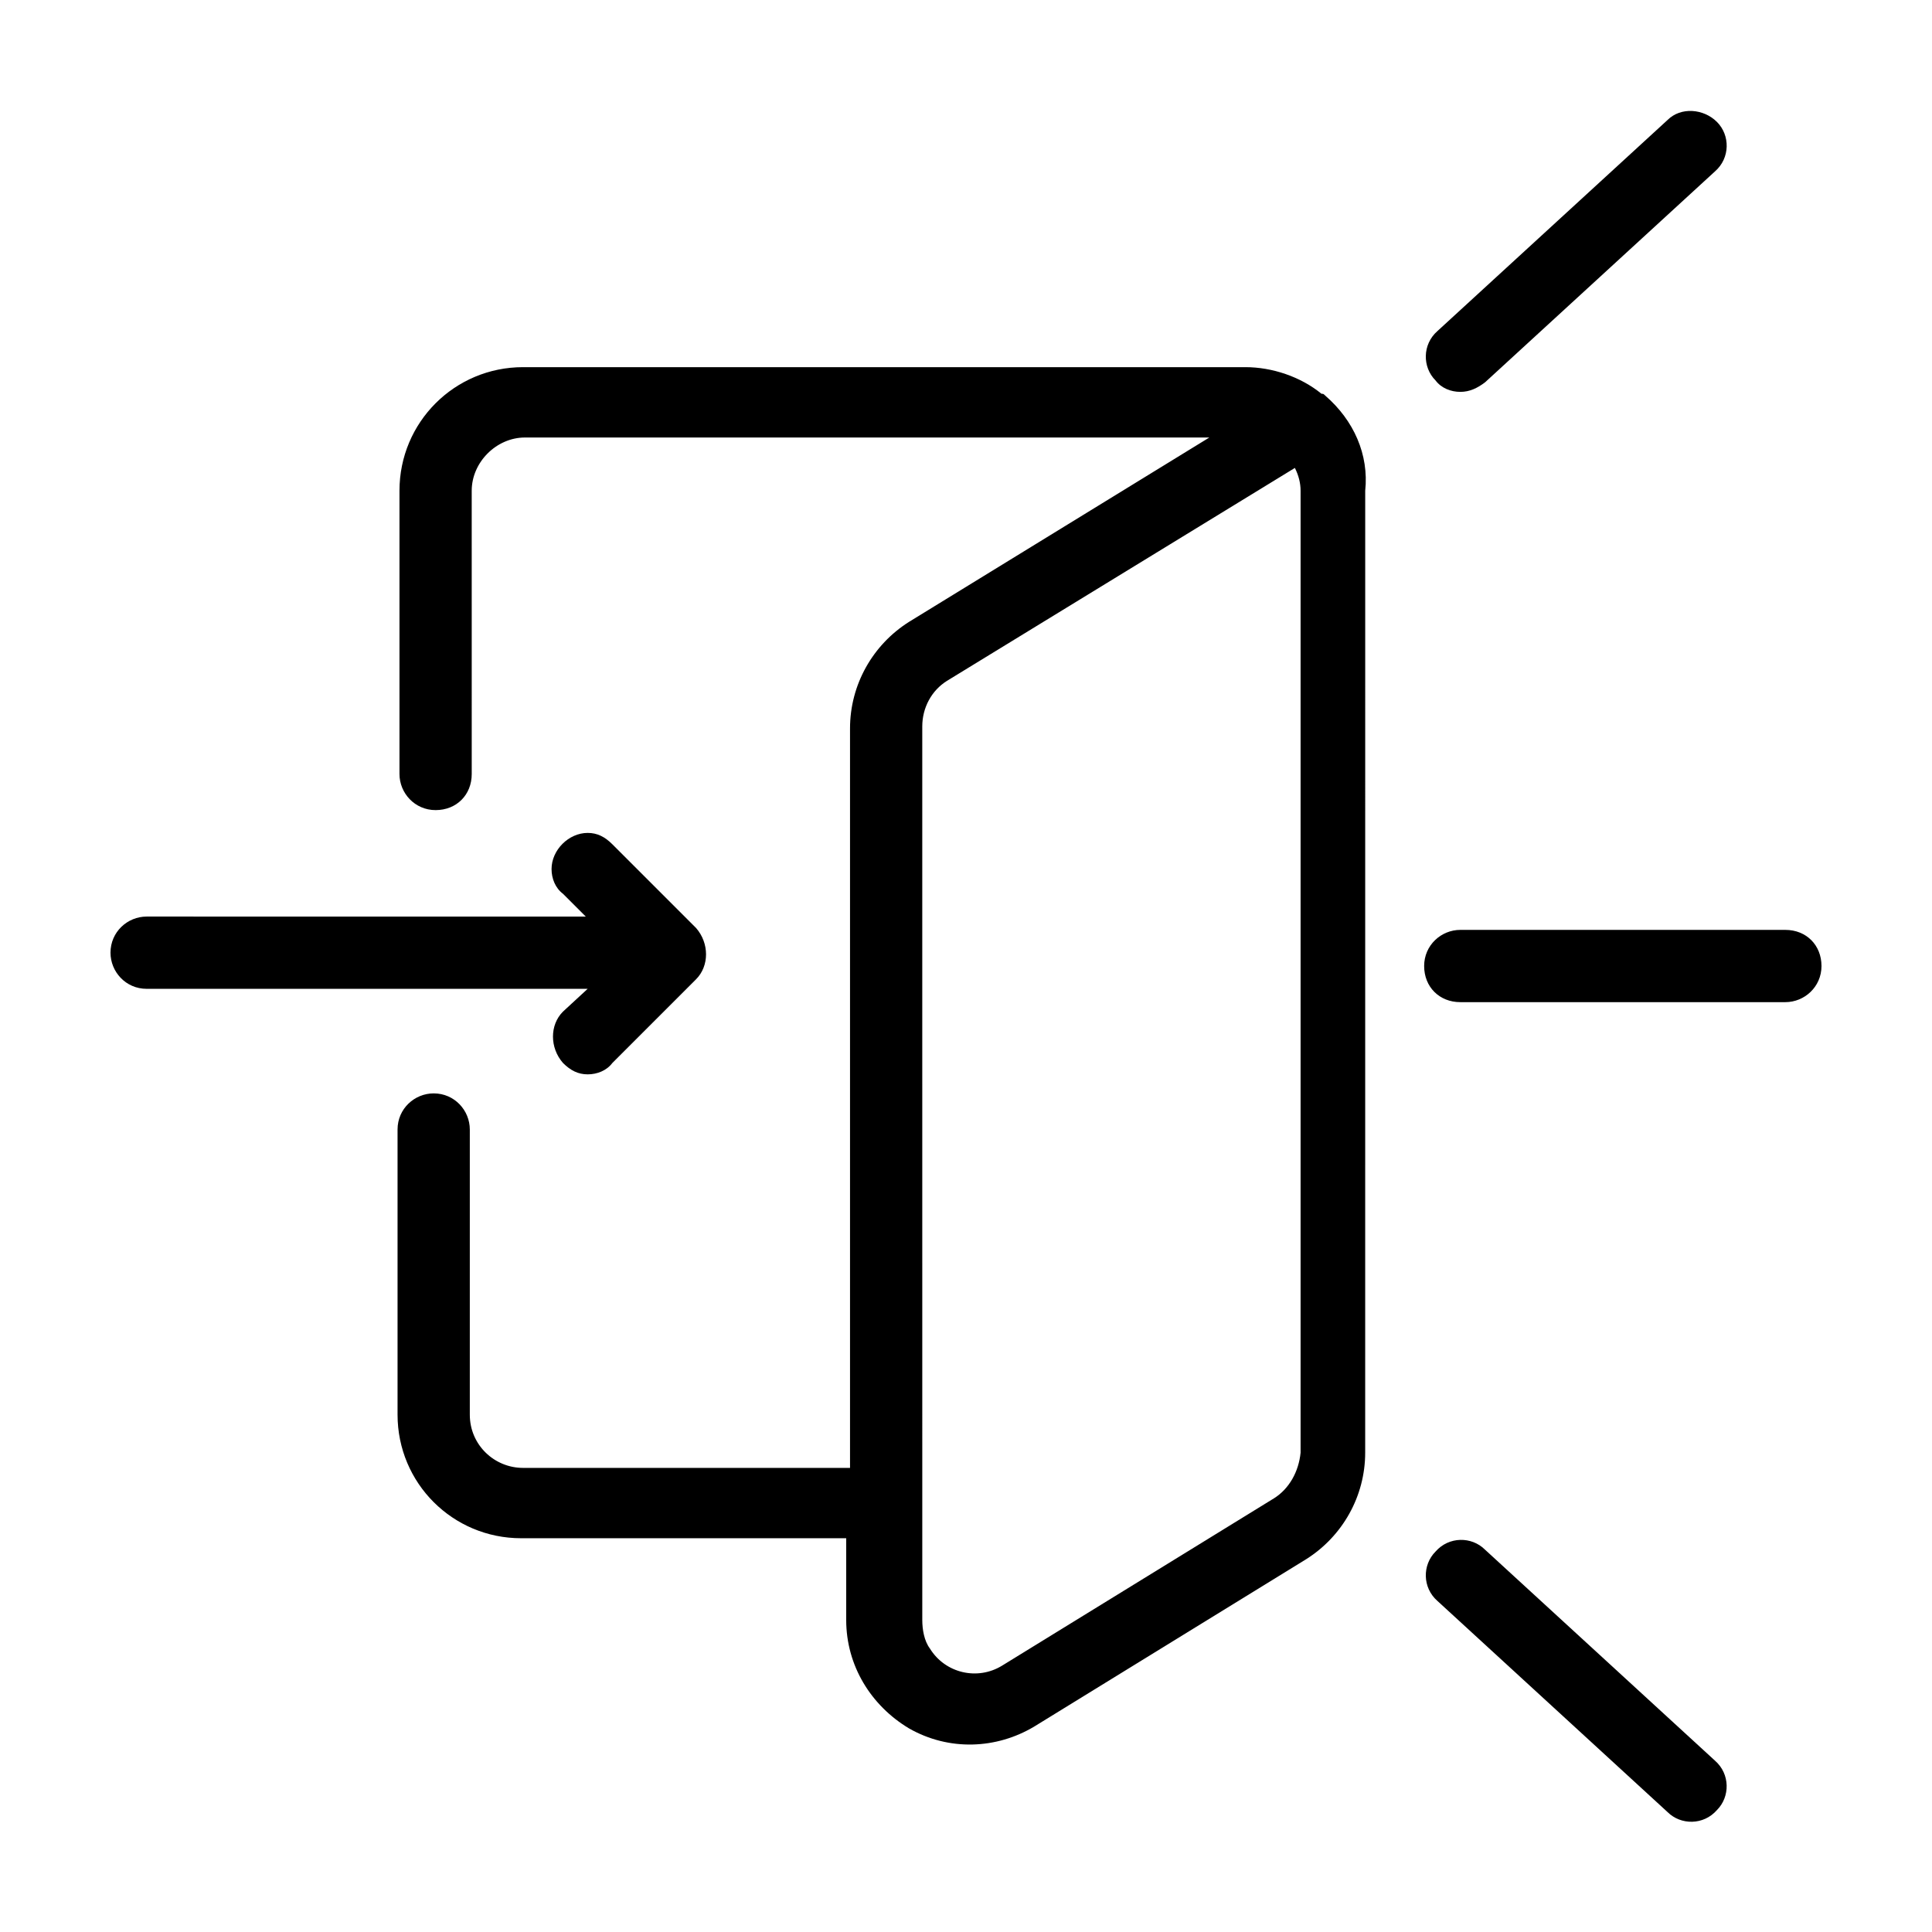 <?xml version="1.0" encoding="UTF-8"?>
<!-- The Best Svg Icon site in the world: iconSvg.co, Visit us! https://iconsvg.co -->
<svg fill="#000000" width="800px" height="800px" version="1.1" viewBox="144 144 512 512" xmlns="http://www.w3.org/2000/svg">
 <g>
  <path d="m495.22 248.86c-0.504-0.504-0.504-0.504-1.008-0.504-5.543-4.535-13.098-7.055-20.152-7.055h-191.45c-18.137 0-32.746 14.609-32.746 32.746v75.066c0 5.039 4.031 9.574 9.574 9.574s9.574-4.031 9.574-9.574l-0.004-75.062c0-7.559 6.551-14.105 14.105-14.105h181.37l-79.602 48.867c-9.574 6.047-15.617 16.625-15.617 28.215v195.98h-86.656c-7.559 0-14.105-6.047-14.105-14.105v-75.57c0-5.039-4.031-9.574-9.574-9.574-5.039 0-9.574 4.031-9.574 9.574v75.57c0 18.137 14.609 32.746 32.746 32.746h86.152v21.664c0 12.09 6.551 22.672 16.625 28.719 10.578 6.047 23.176 5.543 33.25-0.504l72.043-44.336c9.574-6.047 15.617-16.625 15.617-28.215l0.008-254.93c1.008-9.574-3.019-18.641-10.578-25.191zm-13.602 292.21-72.043 44.336c-6.551 4.031-15.113 2.016-19.145-4.535-1.512-2.016-2.016-5.039-2.016-7.559l-0.004-236.79c0-5.039 2.519-9.574 6.551-12.09l92.195-56.426c1.008 2.016 1.512 4.031 1.512 6.047v254.93c-0.504 5.035-3.023 9.57-7.051 12.09z"/>
  <path d="m293.19 412.09c-3.527 3.527-3.527 9.574 0 13.602 2.016 2.016 4.031 3.023 6.551 3.023 2.519 0 5.039-1.008 6.551-3.023l22.168-22.168c3.527-3.527 3.527-9.574 0-13.602l-22.168-22.168c-2.016-2.016-4.031-3.023-6.551-3.023-5.039 0-9.574 4.535-9.574 9.574 0 2.519 1.008 5.039 3.023 6.551l6.047 6.047-116.38-0.004c-5.039 0-9.574 4.031-9.574 9.574 0 5.039 4.031 9.574 9.574 9.574h116.88z"/>
  <path d="m617.14 390.43h-86.152c-5.039 0-9.574 4.031-9.574 9.574s4.031 9.574 9.574 9.574h86.152c5.039 0 9.574-4.031 9.574-9.574-0.004-5.543-4.031-9.574-9.574-9.574z"/>
  <path d="m530.99 247.85c2.519 0 4.535-1.008 6.551-2.519l60.961-55.922c4.031-3.527 4.031-9.574 0.504-13.098-3.527-3.527-9.574-4.031-13.098-0.504l-60.965 55.922c-4.031 3.527-4.031 9.574-0.504 13.098 1.512 2.016 4.031 3.023 6.551 3.023z"/>
  <path d="m585.9 624.2c3.527 3.527 9.574 3.527 13.098-0.504 3.527-3.527 3.527-9.574-0.504-13.098l-60.957-55.926c-3.527-3.527-9.574-3.527-13.098 0.504-3.527 3.527-3.527 9.574 0.504 13.098z"/>
 </g>
</svg>